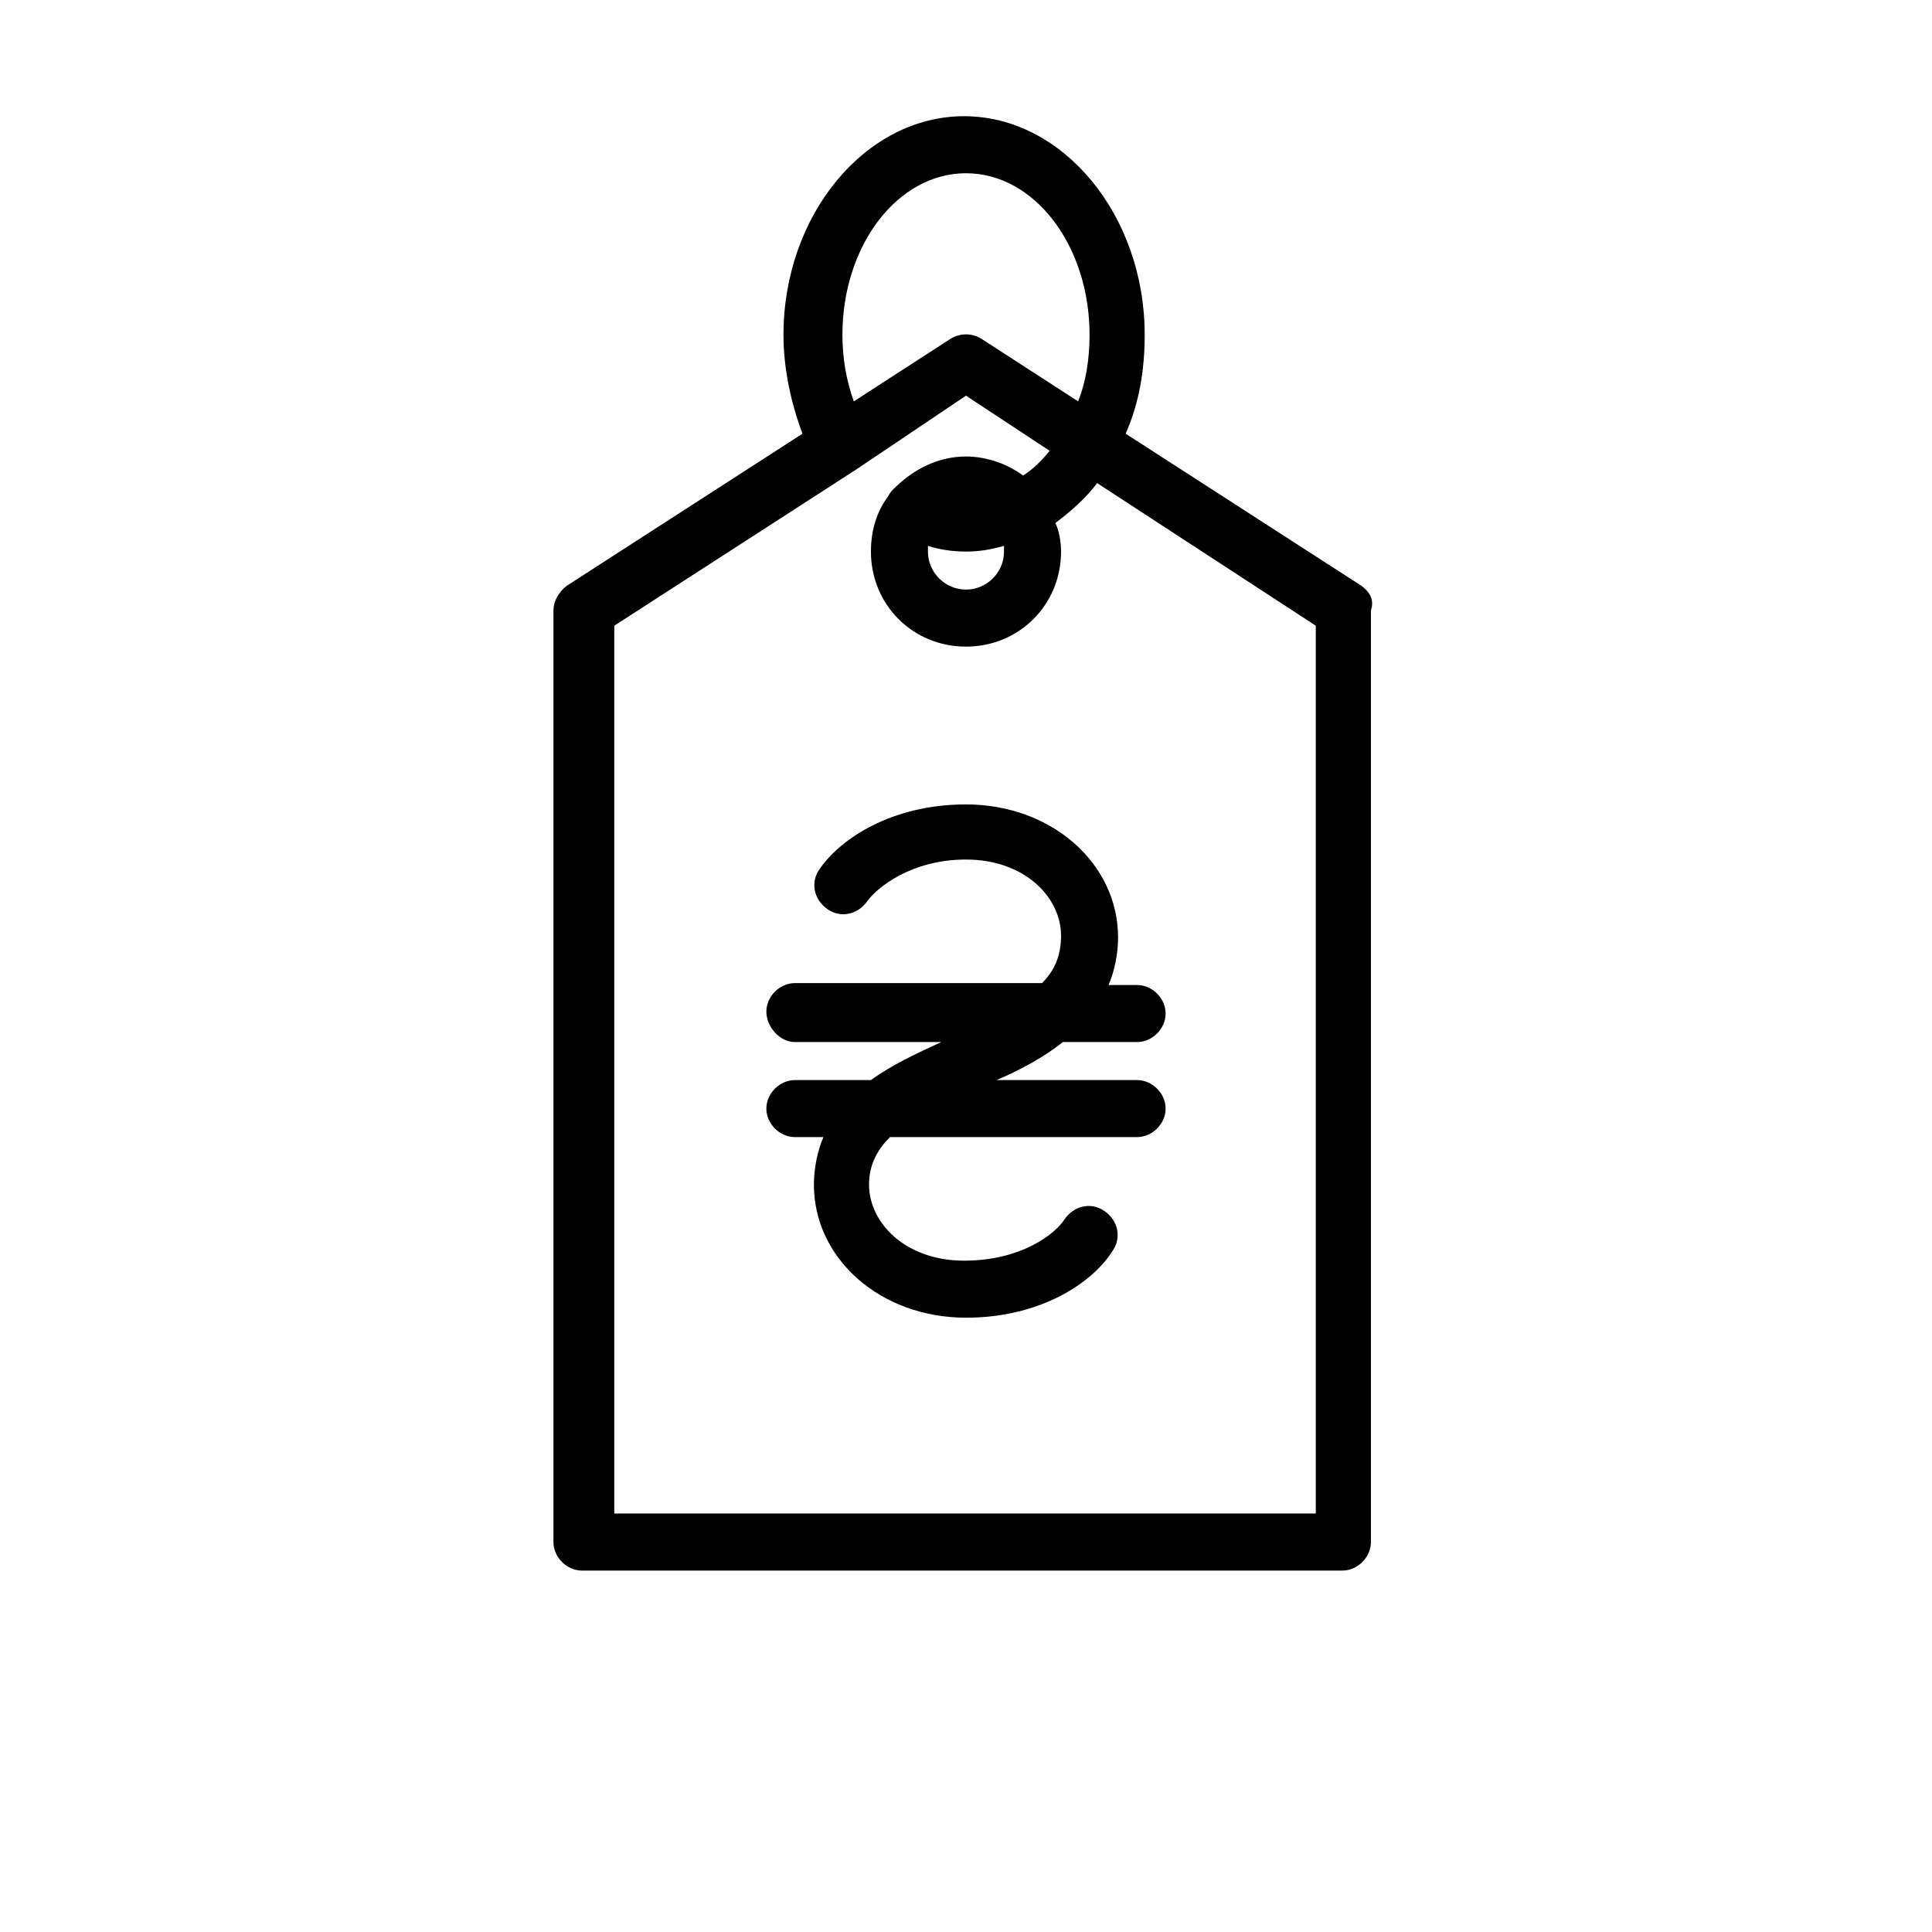 <?xml version="1.0" encoding="UTF-8"?>
<!-- Uploaded to: SVG Repo, www.svgrepo.com, Generator: SVG Repo Mixer Tools -->
<svg fill="#000000" width="800px" height="800px" version="1.1" viewBox="144 144 512 512" xmlns="http://www.w3.org/2000/svg">
 <g>
  <path d="m445.34 430.23h-37.281c6.047-2.519 12.594-6.047 17.633-10.078l19.648 0.004c4.031 0 7.559-3.527 7.559-7.559s-3.527-7.559-7.559-7.559h-7.559c1.512-3.527 2.519-8.062 2.519-12.594 0-19.648-17.633-35.266-40.305-35.266-19.648 0-33.25 9.07-38.793 17.129-2.519 3.527-1.512 8.062 2.016 10.578 3.527 2.519 8.062 1.512 10.578-2.016 2.519-3.527 11.586-11.082 26.199-11.082 15.617 0 25.191 10.078 25.191 20.152 0 5.039-1.512 9.07-5.039 12.594h-65.492c-4.031 0-7.559 3.527-7.559 7.559s3.527 8.062 7.559 8.062h38.793c-6.551 3.023-13.098 6.047-18.641 10.078h-20.152c-4.031 0-7.559 3.527-7.559 7.559 0 4.027 3.527 7.551 7.559 7.551h7.559c-1.512 3.527-2.519 8.062-2.519 12.594 0 19.648 17.633 35.266 40.305 35.266 20.152 0 33.754-9.574 38.793-17.633 2.519-3.527 1.512-8.062-2.016-10.578-3.527-2.519-8.062-1.512-10.578 2.016-2.519 4.031-11.586 11.082-26.703 11.082-15.617 0-25.191-10.078-25.191-20.152 0-5.039 2.016-9.07 5.543-12.594h65.492c4.031 0 7.559-3.527 7.559-7.559 0-4.027-3.527-7.555-7.559-7.555z"/>
  <path d="m504.79 299.24-62.473-40.305c3.527-8.062 5.039-16.625 5.039-26.199 0-31.738-21.664-57.938-47.863-57.938-26.199 0-47.863 26.199-47.863 57.938 0 9.07 2.016 18.137 5.039 26.199l-62.473 40.305c-2.016 1.512-3.527 4.031-3.527 6.551v246.87c0 4.031 3.527 7.559 7.559 7.559h201.52c4.031 0 7.559-3.527 7.559-7.559v-246.87c1.008-3.027-0.504-5.043-2.519-6.551zm-137.54-66.504c0-23.68 14.609-42.824 32.746-42.824 18.137 0 32.746 19.145 32.746 42.824 0 6.551-1.008 12.594-3.023 17.633l-25.691-16.625c-2.519-1.512-5.543-1.512-8.062 0l-25.695 16.625c-2.012-5.543-3.019-11.586-3.019-17.633zm125.95 312.36h-186.41v-235.28l63.984-41.312 29.223-19.648 22.168 14.609c-2.016 2.519-4.535 5.039-7.055 6.551-4.031-3.023-9.574-5.039-15.113-5.039-7.559 0-14.105 3.527-19.145 8.566-0.504 0.504-1.008 1.008-1.512 2.016-3.023 4.031-4.535 9.07-4.535 14.609 0 14.105 11.082 25.191 25.191 25.191 14.105 0 25.191-11.082 25.191-25.191 0-2.519-0.504-5.543-1.512-7.559 4.031-3.023 8.062-6.551 11.082-10.578l57.938 37.785v235.28zm-83.129-254.93c0 5.543-4.535 10.078-10.078 10.078-5.543 0-10.078-4.535-10.078-10.078v-1.512c3.023 1.008 6.551 1.512 10.078 1.512s6.551-0.504 10.078-1.512v1.512z"/>
 </g>
</svg>